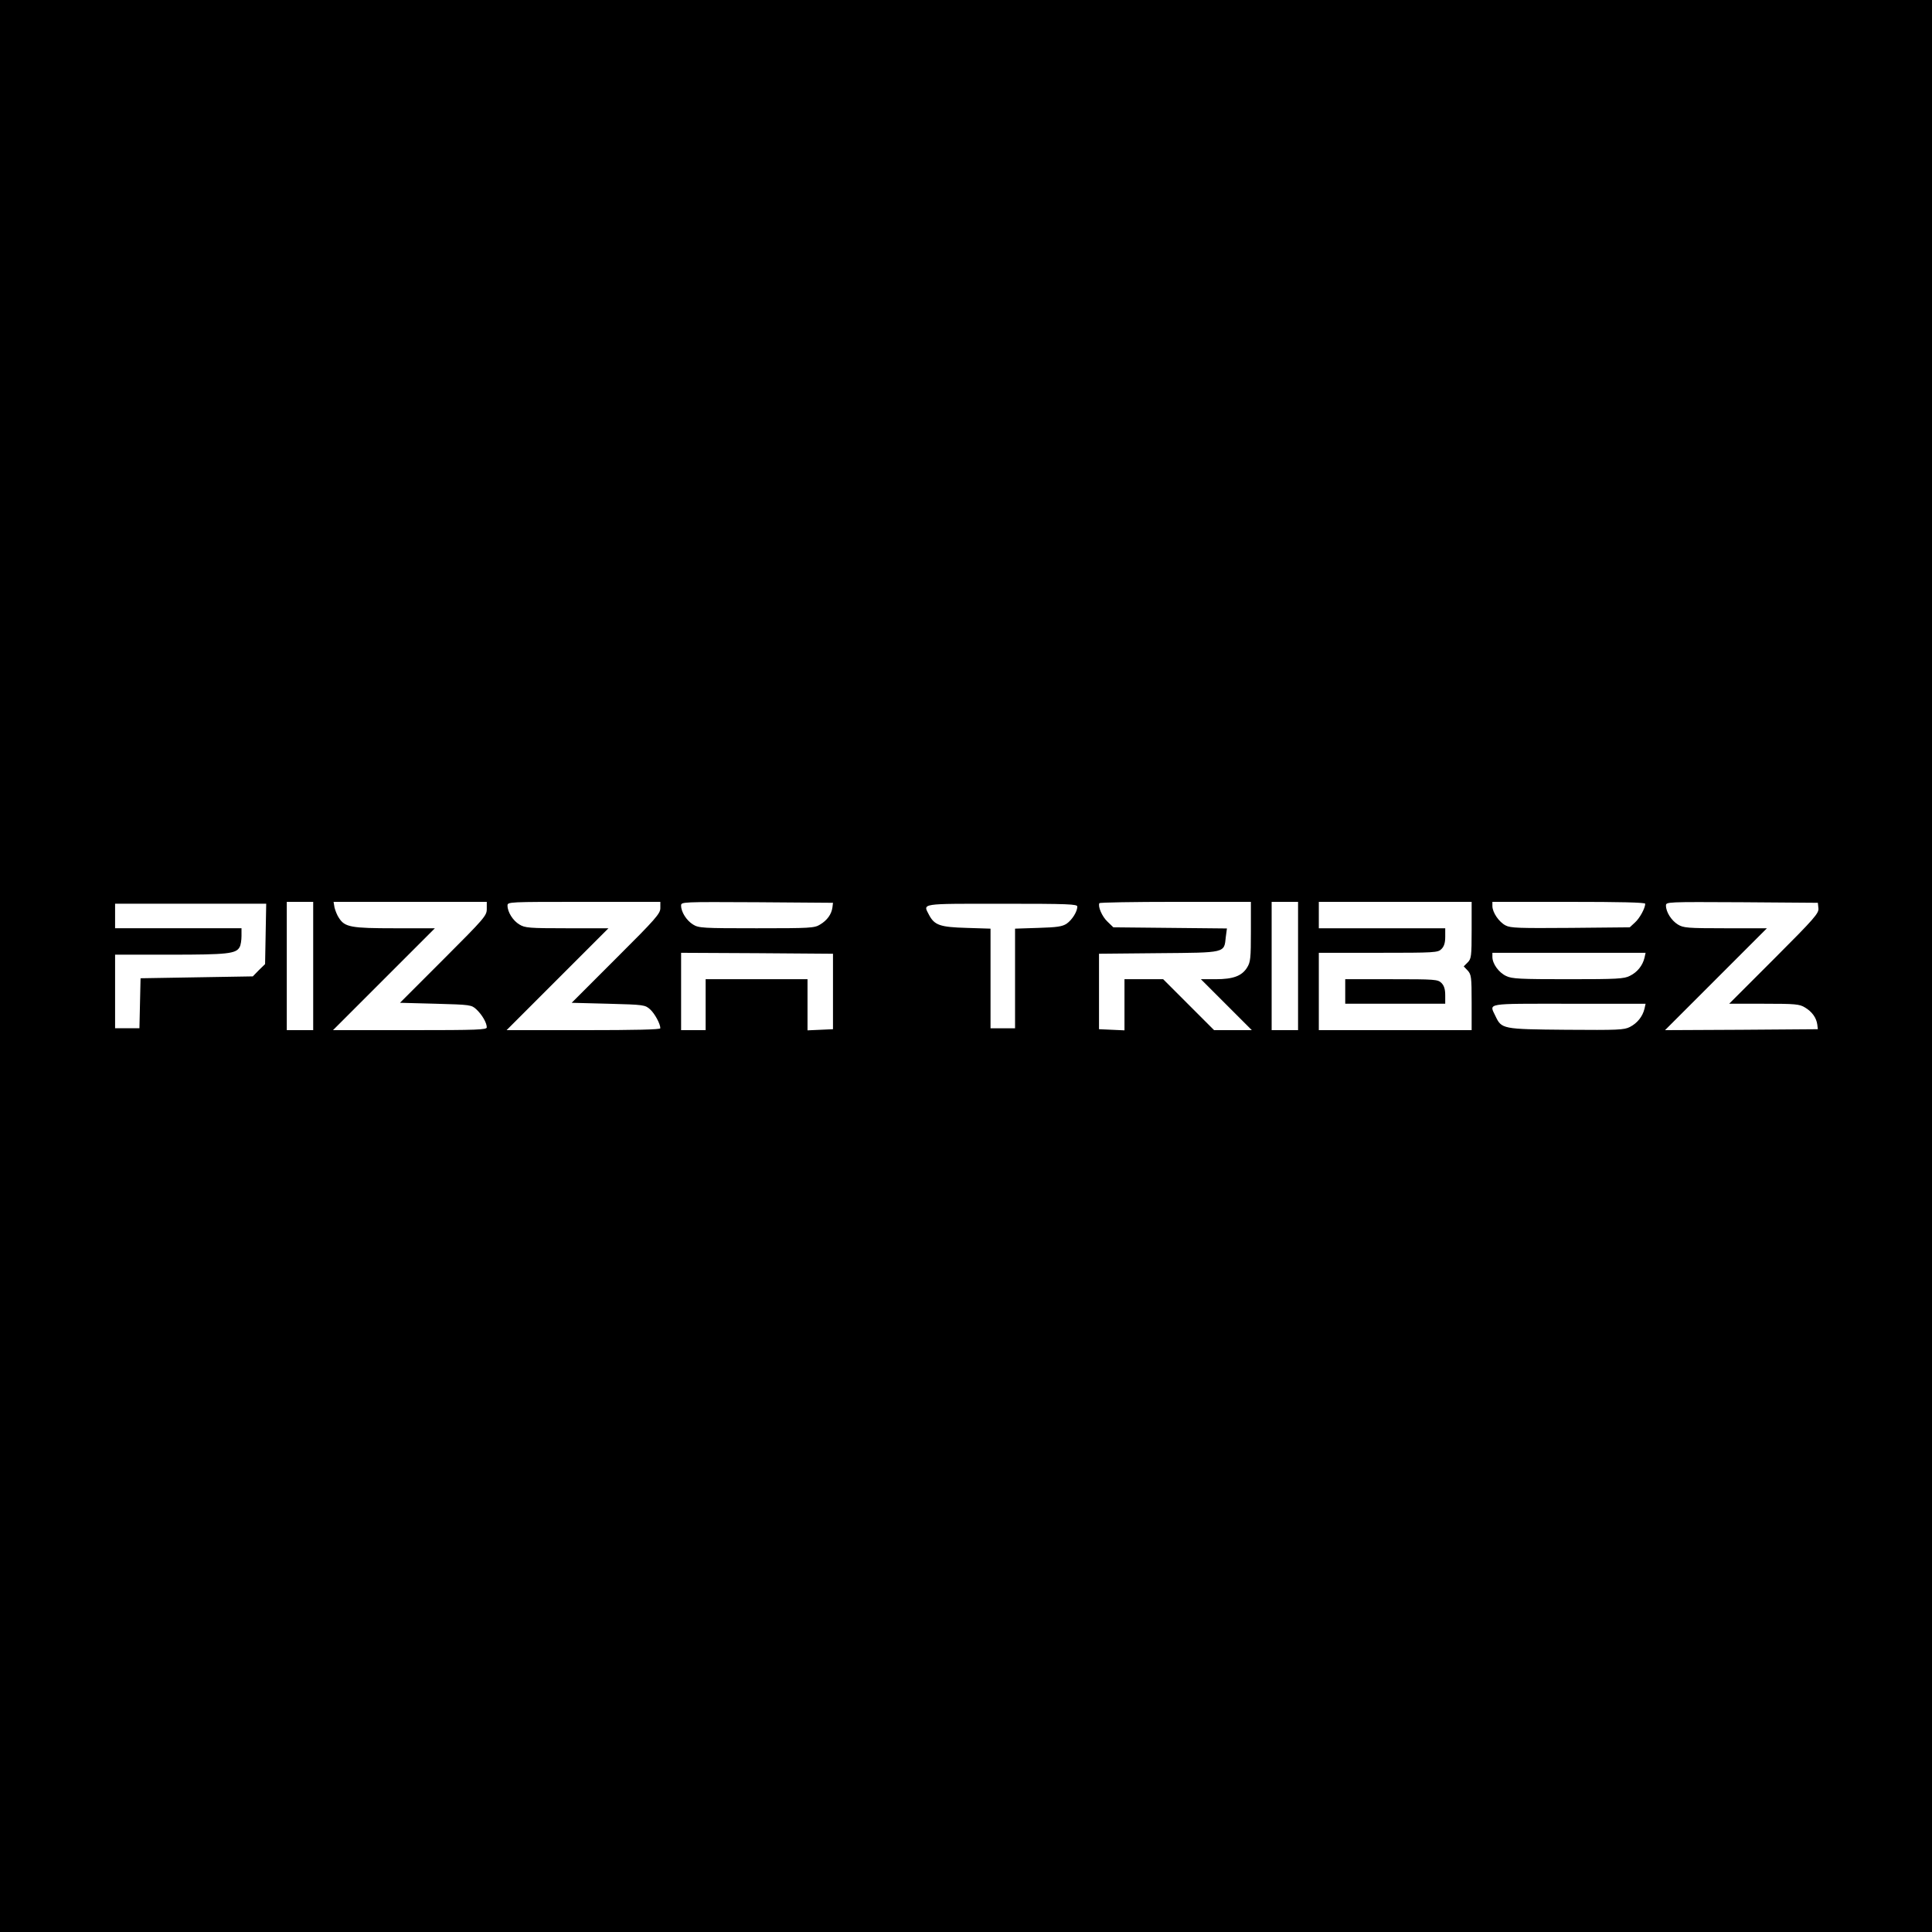 <?xml version="1.0" standalone="no"?>
<!DOCTYPE svg PUBLIC "-//W3C//DTD SVG 20010904//EN"
 "http://www.w3.org/TR/2001/REC-SVG-20010904/DTD/svg10.dtd">
<svg version="1.0" xmlns="http://www.w3.org/2000/svg"
 width="1024pt" height="1024pt" viewBox="0 0 1024 1024"
 preserveAspectRatio="xMidYMid meet">
<g transform="translate(0,1024) scale(0.1,-0.1)"
fill="#000000" stroke="none">
<path d="M0 5120 l0 -5120 5120 0 5120 0 0 5120 0 5120 -5120 0 -5120 0 0
-5120z m1660 0 l0 -340 -70 0 -70 0 0 340 0 340 70 0 70 0 0 -340z m920 302
c0 -35 -12 -49 -230 -267 l-230 -230 189 -5 c185 -5 190 -6 216 -30 30 -28 55
-71 55 -95 0 -13 -46 -15 -407 -15 l-408 0 270 270 270 270 -213 0 c-231 0
-264 6 -295 54 -10 14 -20 40 -24 56 l-5 30 406 0 406 0 0 -38z m920 5 c0 -29
-24 -57 -235 -267 l-235 -235 194 -5 c190 -5 195 -6 222 -30 25 -23 54 -77 54
-100 0 -7 -134 -10 -407 -10 l-408 0 270 270 270 270 -220 0 c-201 0 -223 2
-252 20 -34 20 -63 66 -63 100 0 20 3 20 405 20 l405 0 0 -33z m912 3 c-5 -36
-28 -68 -65 -90 -30 -19 -52 -20 -337 -20 -285 0 -307 1 -337 20 -34 21 -63
66 -63 100 0 20 2 20 403 18 l402 -3 -3 -25z m2218 -127 c0 -141 -2 -162 -20
-191 -28 -45 -74 -62 -167 -62 l-78 0 135 -135 135 -135 -100 0 -100 0 -135
135 -135 135 -102 0 -103 0 0 -135 0 -136 -67 3 -68 3 0 200 0 200 316 3 c359
3 347 0 356 86 l6 45 -301 3 -301 3 -31 30 c-29 27 -52 81 -43 98 2 4 184 7
404 7 l399 0 0 -157z m250 -183 l0 -340 -70 0 -70 0 0 340 0 340 70 0 70 0 0
-340z m920 190 c0 -139 -2 -152 -21 -171 l-21 -21 21 -22 c19 -21 21 -34 21
-169 l0 -147 -405 0 -405 0 0 205 0 205 315 0 c302 0 316 1 335 20 14 14 20
33 20 65 l0 45 -335 0 -335 0 0 70 0 70 405 0 405 0 0 -150z m920 140 c0 -23
-29 -77 -55 -100 l-27 -25 -314 -3 c-271 -2 -318 -1 -344 13 -35 18 -70 69
-70 103 l0 22 405 0 c272 0 405 -3 405 -10z m918 -24 c3 -26 -20 -53 -235
-268 l-238 -238 185 0 c166 0 188 -2 217 -20 37 -22 60 -54 65 -90 l3 -25
-405 -3 -405 -2 270 270 270 270 -220 0 c-201 0 -223 2 -252 20 -34 21 -63 66
-63 100 0 20 2 20 403 18 l402 -3 3 -29z m-8230 -136 l-3 -160 -33 -32 -32
-33 -298 -5 -297 -5 -3 -132 -3 -133 -64 0 -65 0 0 195 0 195 294 0 c302 0
347 5 366 40 6 10 10 37 10 59 l0 41 -335 0 -335 0 0 65 0 65 401 0 400 0 -3
-160z m4302 145 c0 -27 -28 -71 -57 -91 -23 -15 -51 -19 -150 -22 l-123 -4 0
-264 0 -264 -65 0 -65 0 0 264 0 264 -127 4 c-140 4 -170 14 -199 69 -32 62
-53 59 386 59 355 0 400 -2 400 -15z m-1295 -450 l0 -200 -67 -3 -68 -3 0 136
0 135 -270 0 -270 0 0 -135 0 -135 -65 0 -65 0 0 205 0 205 403 -2 402 -3 0
-200z m4301 178 c-10 -41 -38 -76 -77 -95 -30 -16 -68 -18 -327 -18 -254 0
-299 2 -329 17 -39 18 -73 65 -73 101 l0 22 406 0 406 0 -6 -27z m0 -270 c-10
-41 -38 -76 -77 -96 -31 -16 -63 -17 -339 -15 -339 3 -341 4 -374 73 -33 70
-60 65 390 65 l406 0 -6 -27z"/>
<path d="M7130 4985 l0 -65 265 0 265 0 0 45 c0 32 -6 51 -20 65 -19 19 -33
20 -265 20 l-245 0 0 -65z"/>
</g>
</svg>
